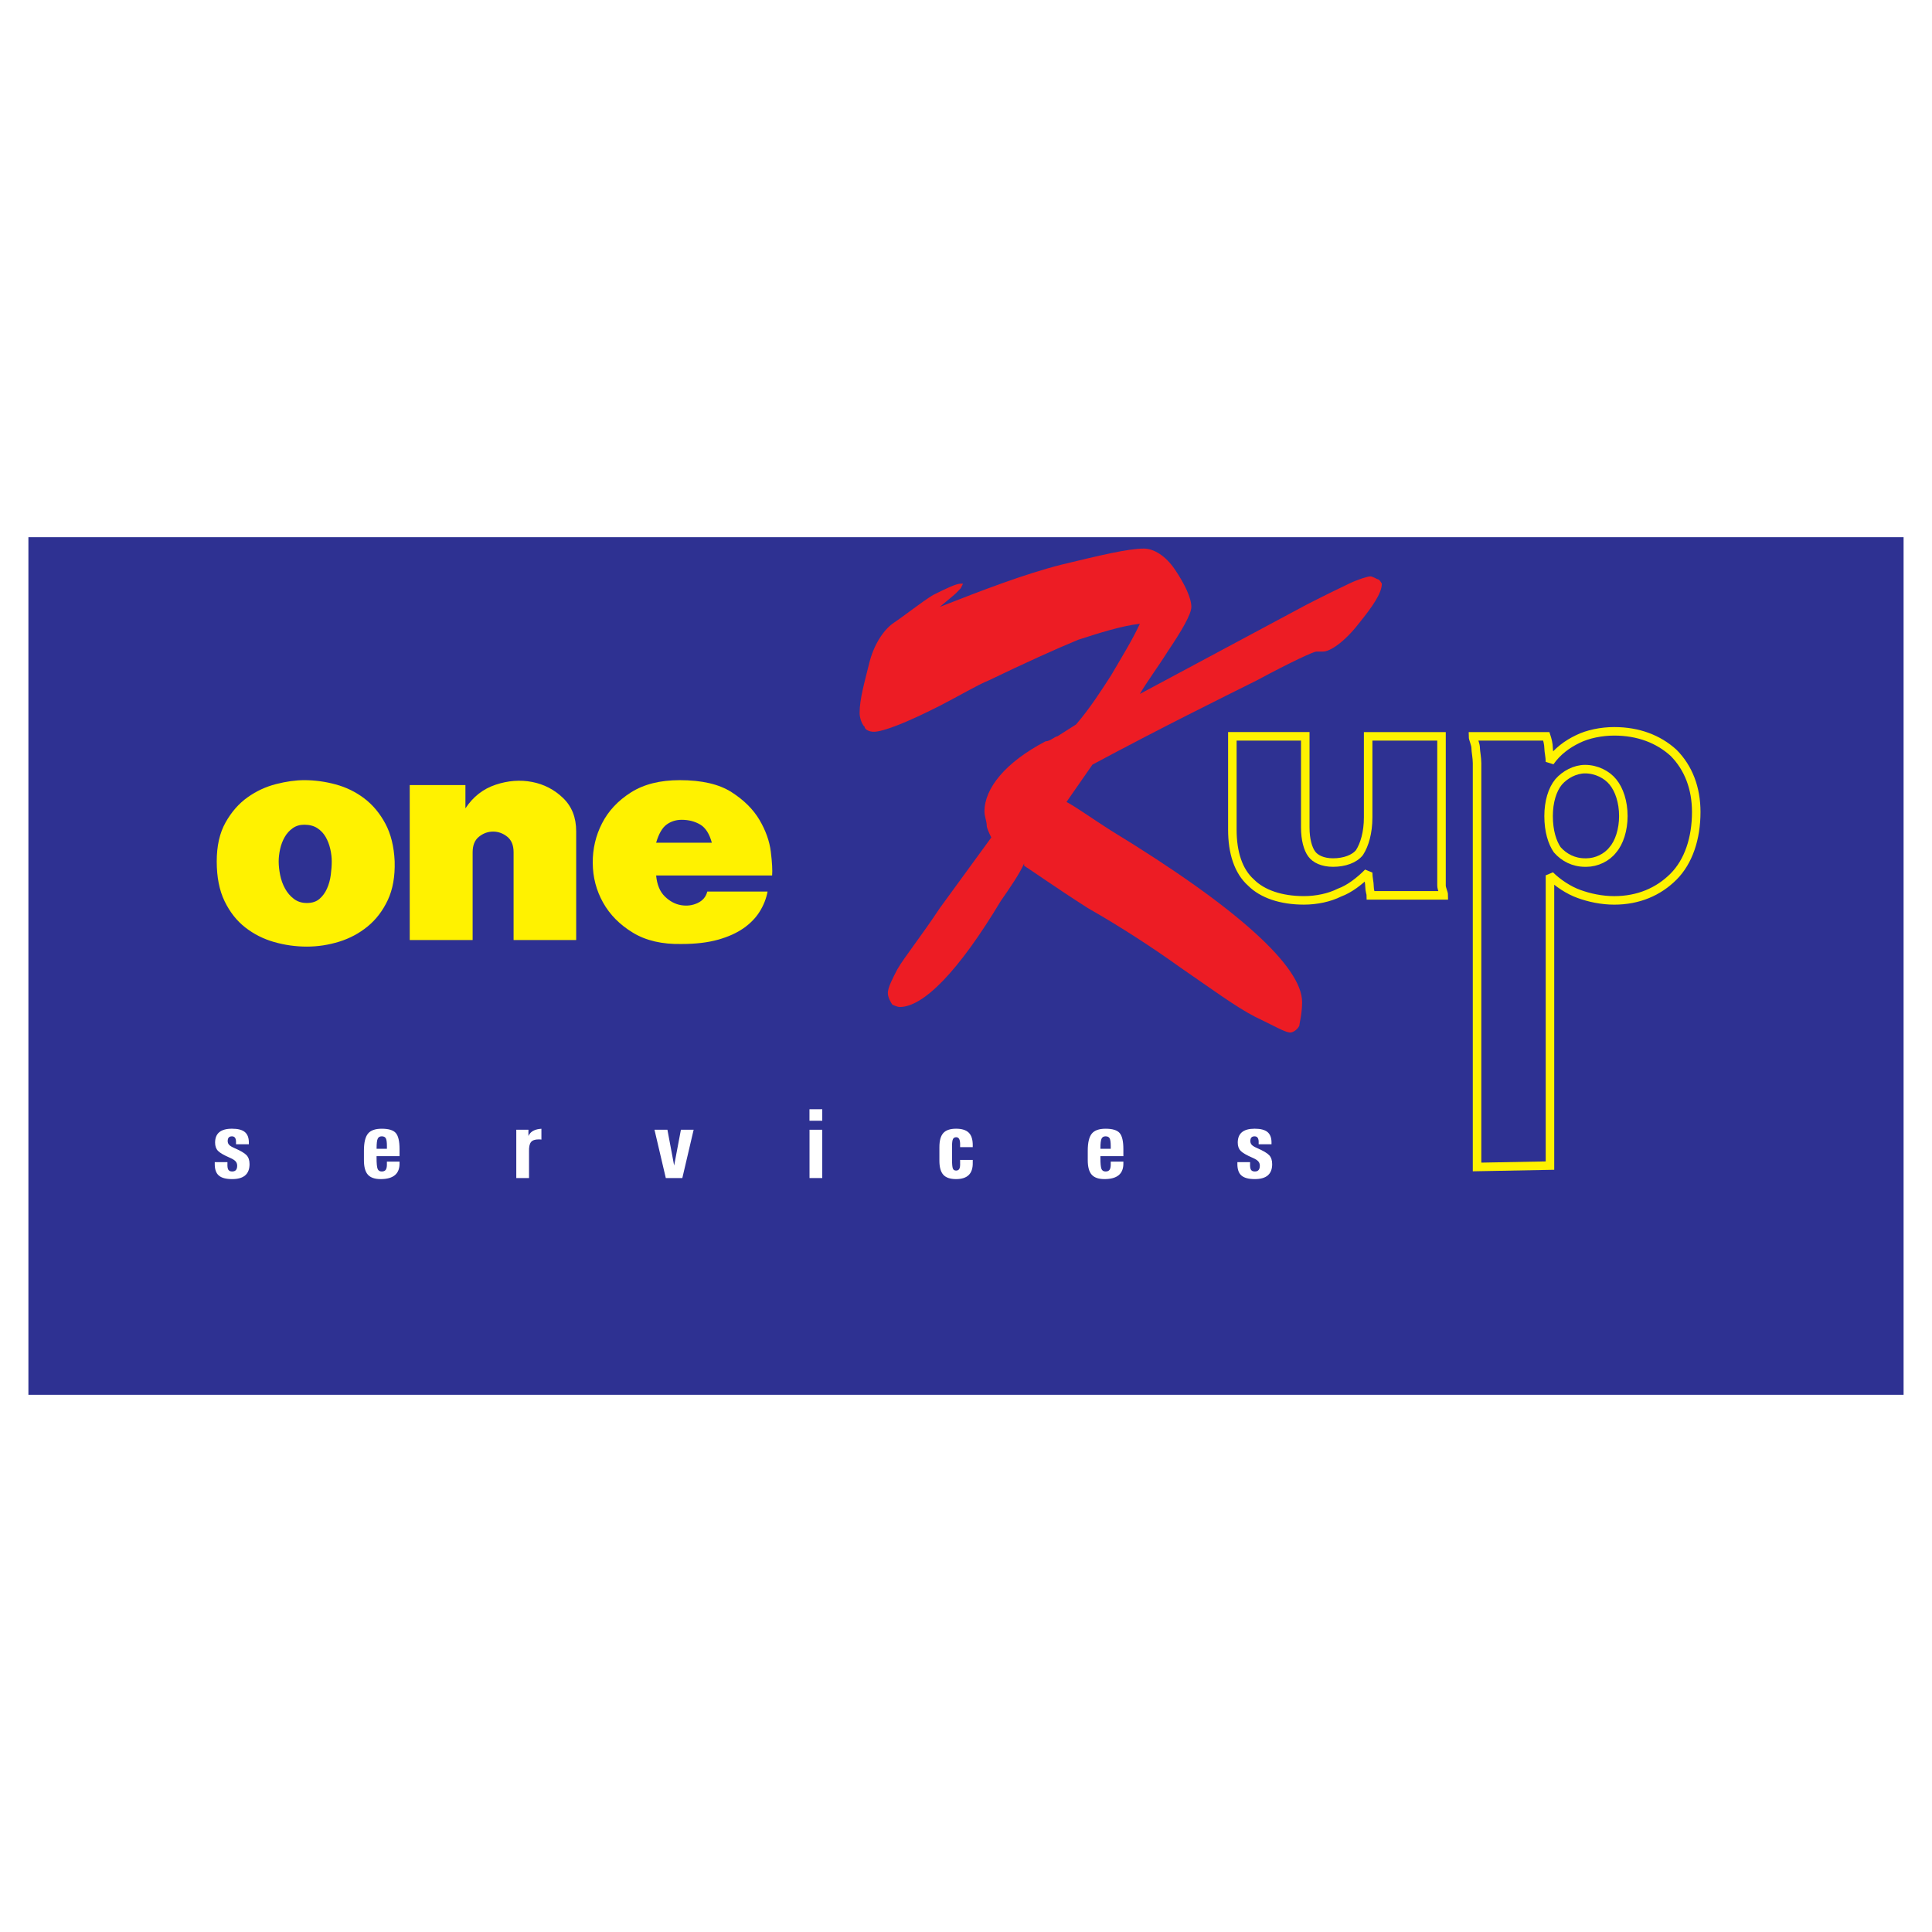 <?xml version="1.0" encoding="utf-8"?>
<!-- Generator: Adobe Illustrator 13.0.0, SVG Export Plug-In . SVG Version: 6.00 Build 14948)  -->
<!DOCTYPE svg PUBLIC "-//W3C//DTD SVG 1.0//EN" "http://www.w3.org/TR/2001/REC-SVG-20010904/DTD/svg10.dtd">
<svg version="1.0" id="Layer_1" xmlns="http://www.w3.org/2000/svg" xmlns:xlink="http://www.w3.org/1999/xlink" x="0px" y="0px"
	 width="192.756px" height="192.756px" viewBox="0 0 192.756 192.756" enable-background="new 0 0 192.756 192.756"
	 xml:space="preserve">
<g>
	<polygon fill-rule="evenodd" clip-rule="evenodd" fill="#FFFFFF" points="0,0 192.756,0 192.756,192.756 0,192.756 0,0 	"/>
	<polygon fill-rule="evenodd" clip-rule="evenodd" fill="#2E3192" points="2.834,53.596 189.921,53.596 189.921,139.16 
		2.834,139.16 2.834,53.596 	"/>
	<path fill-rule="evenodd" clip-rule="evenodd" fill="#ED1C24" d="M102.175,86.148c-0.409,0.955-1.364,2.364-2.318,3.728
		c-4.229,7.047-7.729,10.593-10.094,10.593c-0.228,0-0.728-0.228-0.728-0.228c-0.182-0.272-0.455-0.728-0.455-1.182
		c0-0.5,0.455-1.409,0.955-2.364c0.682-1.182,2.365-3.273,4.229-6.092l5.138-7.047c-0.228-0.455-0.455-0.955-0.455-1.182
		c0-0.455-0.227-0.909-0.227-1.409c0-2.319,2.091-4.91,6.092-7.002c0.455,0,0.955-0.5,1.182-0.5l1.864-1.182
		c1.409-1.637,2.592-3.5,3.501-4.91c0.955-1.637,2.137-3.547,2.864-5.138c-1.909,0.228-4.001,0.909-6.138,1.591
		c-2.318,0.955-5.41,2.364-8.911,4.047c-1.137,0.455-3.046,1.591-4.91,2.546c-3.319,1.682-5.638,2.591-6.592,2.591
		c-0.455,0-0.91-0.227-0.91-0.5c-0.272-0.228-0.5-0.909-0.5-1.364c0-1.41,0.5-3.092,0.955-4.956
		c0.455-1.864,1.409-3.273,2.318-3.955c1.41-0.955,2.865-2.137,4.047-2.864c1.363-0.682,2.318-1.137,2.773-1.137l0,0h0.227
		l-0.227,0.455c0,0-0.455,0.5-0.682,0.682l-1.41,1.182c4.183-1.637,8.411-3.273,12.185-4.228c3.773-0.909,6.592-1.591,8.184-1.591
		c0.955,0,2.137,0.682,3.092,2.091c0.954,1.409,1.637,2.819,1.637,3.728c0,0.728-0.955,2.365-2.364,4.456
		c-0.909,1.455-2.092,3.046-2.773,4.228l16.64-8.911c1.864-0.955,3.273-1.637,4.229-2.091s1.864-0.728,2.137-0.728
		c0.182,0,0.682,0.273,0.682,0.273c0.228,0,0.455,0.455,0.455,0.455c0,0.955-0.955,2.318-2.318,4.001
		c-1.455,1.864-2.864,2.773-3.547,2.773h-0.682c-0.228,0-2.364,0.955-5.91,2.865c-3.729,1.864-9.366,4.637-16.413,8.411
		l-2.591,3.728c0.954,0.5,2.591,1.682,4.455,2.864c12.685,7.729,19.05,13.594,19.05,17.095c0,1.182-0.273,2.137-0.273,2.364
		c-0.227,0.454-0.682,0.682-0.909,0.682c-0.5,0-1.637-0.682-3.546-1.591c-1.864-0.955-4.455-2.864-7.502-4.956
		c-2.591-1.864-5.864-4-9.138-5.865c-3.273-2.091-5.638-3.773-6.365-4.228V86.148L102.175,86.148z"/>
	<path fill-rule="evenodd" clip-rule="evenodd" fill="#FFFFFF" d="M23.547,114.162v-0.143c0.01-0.216-0.019-0.378-0.085-0.485
		c-0.067-0.109-0.173-0.162-0.318-0.162c-0.144,0-0.251,0.038-0.322,0.116c-0.07,0.079-0.105,0.2-0.105,0.359
		c0,0.147,0.049,0.274,0.147,0.378c0.097,0.103,0.268,0.205,0.511,0.311c0.612,0.265,1.021,0.504,1.223,0.717
		c0.199,0.213,0.298,0.509,0.298,0.893c0,0.498-0.144,0.871-0.432,1.119c-0.289,0.25-0.722,0.374-1.302,0.374
		c-0.622,0-1.067-0.121-1.34-0.364c-0.265-0.236-0.397-0.613-0.397-1.134v-0.054v-0.143h1.267v0.143
		c-0.014,0.292,0.015,0.496,0.085,0.613c0.07,0.119,0.199,0.178,0.385,0.178c0.167,0,0.293-0.047,0.377-0.143
		c0.082-0.096,0.124-0.239,0.124-0.433c0-0.177-0.054-0.323-0.163-0.441c-0.105-0.114-0.288-0.23-0.549-0.344
		c-0.6-0.258-0.999-0.489-1.198-0.692c-0.196-0.199-0.293-0.476-0.293-0.825c0-0.465,0.141-0.812,0.42-1.042
		c0.28-0.231,0.7-0.347,1.263-0.347c0.59,0,1.019,0.11,1.285,0.333c0.267,0.223,0.4,0.569,0.4,1.04v0.035v0.143H23.547
		L23.547,114.162z"/>
	<path fill-rule="evenodd" clip-rule="evenodd" fill="#FFFFFF" d="M37.979,117.639c-0.588,0-1.014-0.147-1.277-0.442
		c-0.261-0.295-0.392-0.775-0.392-1.442v-0.953c0-0.803,0.134-1.367,0.4-1.695c0.266-0.33,0.725-0.494,1.376-0.494
		c0.687,0,1.154,0.142,1.402,0.427c0.25,0.285,0.374,0.82,0.374,1.61v0.701h-2.292v0.147c0,0.56,0.033,0.93,0.101,1.111
		c0.067,0.179,0.206,0.27,0.415,0.27c0.2,0,0.338-0.065,0.416-0.194c0.079-0.129,0.112-0.344,0.099-0.646v-0.142h1.261v0.142
		c0.01,0.533-0.142,0.934-0.456,1.2C39.093,117.504,38.618,117.639,37.979,117.639L37.979,117.639z M38.603,114.614v-0.27
		c0-0.377-0.035-0.633-0.107-0.769c-0.072-0.136-0.208-0.204-0.407-0.204c-0.201,0-0.336,0.081-0.409,0.246
		c-0.072,0.162-0.107,0.472-0.107,0.928v0.068H38.603L38.603,114.614z"/>
	<path fill-rule="evenodd" clip-rule="evenodd" fill="#FFFFFF" d="M51.509,112.715h0.603h0.61v0.623l0,0
		c0.045-0.089,0.094-0.169,0.146-0.241c0.226-0.286,0.609-0.447,1.149-0.48v1.08c-0.082-0.017-0.172-0.023-0.275-0.02
		c-0.367,0-0.621,0.09-0.765,0.27c-0.145,0.181-0.209,0.49-0.196,0.933v2.655h-0.633h-0.638V112.715L51.509,112.715z"/>
	<polygon fill-rule="evenodd" clip-rule="evenodd" fill="#FFFFFF" points="65.298,112.715 65.941,112.715 66.588,112.715 
		67.26,116.293 67.258,116.293 67.935,112.715 68.566,112.715 69.205,112.715 68.076,117.534 67.251,117.534 66.427,117.534 
		65.298,112.715 	"/>
	<path fill-rule="evenodd" clip-rule="evenodd" fill="#FFFFFF" d="M80.766,112.715h0.633h0.638v4.819h-0.633h-0.638V112.715
		L80.766,112.715z M80.761,110.669h1.276v1.147h-1.276V110.669L80.761,110.669z"/>
	<path fill-rule="evenodd" clip-rule="evenodd" fill="#FFFFFF" d="M97.051,115.729v0.285c0.01,0.542-0.124,0.949-0.402,1.22
		c-0.278,0.27-0.699,0.405-1.261,0.405c-0.588,0-1.014-0.145-1.273-0.433s-0.391-0.756-0.391-1.404v-1.354
		c0-0.648,0.131-1.116,0.391-1.404s0.685-0.432,1.273-0.432c0.586,0,1.01,0.136,1.276,0.407c0.258,0.259,0.387,0.67,0.387,1.232
		v0.059v0.143H95.79v-0.143c0.013-0.285-0.012-0.498-0.076-0.638c-0.063-0.142-0.167-0.212-0.312-0.212
		c-0.157,0-0.266,0.064-0.327,0.191c-0.06,0.127-0.09,0.36-0.09,0.697v1.354c0,0.442,0.027,0.734,0.079,0.875
		c0.052,0.141,0.159,0.211,0.324,0.211c0.157,0,0.266-0.061,0.328-0.18c0.062-0.118,0.087-0.318,0.074-0.596v-0.285H97.051
		L97.051,115.729z"/>
	<path fill-rule="evenodd" clip-rule="evenodd" fill="#FFFFFF" d="M110.195,117.639c-0.588,0-1.014-0.147-1.276-0.442
		c-0.262-0.295-0.393-0.775-0.393-1.442v-0.953c0-0.803,0.135-1.367,0.4-1.695c0.267-0.33,0.726-0.494,1.377-0.494
		c0.688,0,1.154,0.142,1.402,0.427c0.25,0.285,0.374,0.82,0.374,1.61v0.701h-2.292v0.147c0,0.56,0.033,0.93,0.101,1.111
		c0.066,0.179,0.206,0.27,0.415,0.27c0.2,0,0.339-0.065,0.416-0.194c0.078-0.129,0.112-0.344,0.099-0.646v-0.142h1.262v0.142
		c0.01,0.533-0.143,0.934-0.456,1.2C111.31,117.504,110.833,117.639,110.195,117.639L110.195,117.639z M110.818,114.614v-0.27
		c0-0.377-0.035-0.633-0.107-0.769s-0.207-0.204-0.407-0.204c-0.201,0-0.336,0.081-0.408,0.246
		c-0.072,0.162-0.107,0.472-0.107,0.928v0.068H110.818L110.818,114.614z"/>
	<path fill-rule="evenodd" clip-rule="evenodd" fill="#FFFFFF" d="M125.576,114.162v-0.143c0.01-0.216-0.019-0.378-0.086-0.485
		c-0.066-0.109-0.173-0.162-0.318-0.162c-0.144,0-0.251,0.038-0.321,0.116c-0.07,0.079-0.105,0.2-0.105,0.359
		c0,0.147,0.049,0.274,0.147,0.378c0.097,0.103,0.268,0.205,0.511,0.311c0.611,0.265,1.021,0.504,1.223,0.717
		c0.199,0.213,0.298,0.509,0.298,0.893c0,0.498-0.144,0.871-0.432,1.119c-0.288,0.25-0.722,0.374-1.302,0.374
		c-0.621,0-1.067-0.121-1.34-0.364c-0.265-0.236-0.397-0.613-0.397-1.134v-0.054v-0.143h1.267v0.143
		c-0.014,0.292,0.015,0.496,0.085,0.613c0.07,0.119,0.2,0.178,0.386,0.178c0.168,0,0.293-0.047,0.377-0.143
		c0.082-0.096,0.124-0.239,0.124-0.433c0-0.177-0.054-0.323-0.163-0.441c-0.104-0.114-0.287-0.23-0.549-0.344
		c-0.6-0.258-0.998-0.489-1.198-0.692c-0.195-0.199-0.293-0.476-0.293-0.825c0-0.465,0.141-0.812,0.421-1.042
		c0.279-0.231,0.7-0.347,1.263-0.347c0.59,0,1.019,0.11,1.285,0.333s0.4,0.569,0.4,1.04v0.035v0.143H125.576L125.576,114.162z"/>
	<path fill="none" stroke="#FFF200" stroke-width="0.85" stroke-miterlimit="2.613" d="M143.82,73.464v13.458
		c0,0.545,0,1.137,0,1.409c0,0.364,0.228,0.728,0.228,1h-7.274c0-0.136-0.137-0.5-0.137-0.864c0-0.409-0.137-0.864-0.137-1.41
		c-0.863,0.864-1.863,1.637-2.864,2c-1,0.5-2.272,0.773-3.546,0.773c-2.273,0-4.138-0.636-5.273-1.773
		c-1.273-1.137-1.864-3.001-1.864-5.274v-9.32h7.274v9.093c0,1.228,0.272,2.137,0.637,2.637c0.363,0.5,1.091,0.864,2.137,0.864
		c1.137,0,2.137-0.364,2.637-1c0.5-0.772,0.863-2,0.863-3.5v-8.093H143.82L143.82,73.464z M158.277,86.058
		c1.001,0,2.047-0.5,2.638-1.273c0.637-0.728,1.046-2,1.046-3.365c0-1.409-0.409-2.637-1.046-3.41
		c-0.591-0.728-1.637-1.273-2.773-1.273c-1,0-2.001,0.545-2.637,1.273c-0.637,0.773-1.001,2-1.001,3.41
		c0,1.5,0.364,2.637,0.864,3.365c0.682,0.773,1.637,1.273,2.773,1.273H158.277L158.277,86.058z M147.366,116.428V76.146
		c0-0.545-0.136-1.182-0.136-1.5c0-0.409-0.273-0.909-0.273-1.182h7.32c0.091,0.273,0.227,0.773,0.227,1.182
		c0,0.318,0.137,0.864,0.137,1.364c0.728-1.045,1.728-1.773,2.773-2.273c1-0.5,2.364-0.773,3.637-0.773
		c2.41,0,4.41,0.773,5.911,2.137c1.5,1.5,2.272,3.546,2.272,5.911c0,2.637-0.772,4.955-2.272,6.456
		c-1.501,1.5-3.501,2.364-5.911,2.364c-1.272,0-2.5-0.273-3.5-0.636c-1.046-0.364-2.183-1.137-2.91-1.864v28.96L147.366,116.428
		L147.366,116.428z"/>
	<path fill-rule="evenodd" clip-rule="evenodd" fill="#FFF200" d="M30.352,77.836c-0.85,0-1.788,0.131-2.812,0.392
		c-1.024,0.262-1.973,0.703-2.844,1.324c-0.872,0.621-1.602,1.455-2.19,2.5c-0.589,1.046-0.883,2.343-0.883,3.891
		c0,1.569,0.262,2.893,0.785,3.972c0.523,1.079,1.21,1.951,2.06,2.615c0.85,0.665,1.809,1.149,2.876,1.455
		c1.068,0.305,2.158,0.458,3.27,0.458c1.089,0,2.163-0.163,3.22-0.49c1.057-0.327,2.005-0.834,2.844-1.52
		c0.839-0.687,1.509-1.564,2.011-2.632s0.73-2.354,0.687-3.857c-0.065-1.482-0.376-2.741-0.932-3.776
		c-0.556-1.035-1.259-1.875-2.109-2.518s-1.798-1.106-2.844-1.389C32.444,77.978,31.398,77.836,30.352,77.836L30.352,77.836z
		 M30.352,82.282c0.523,0,0.958,0.114,1.308,0.343c0.349,0.229,0.626,0.523,0.833,0.883s0.359,0.757,0.458,1.193
		c0.098,0.436,0.147,0.85,0.147,1.242c0,0.414-0.033,0.866-0.098,1.356c-0.065,0.491-0.19,0.942-0.376,1.356
		c-0.185,0.415-0.436,0.758-0.752,1.03c-0.316,0.272-0.735,0.408-1.258,0.408c-0.501,0-0.932-0.136-1.292-0.408
		c-0.359-0.272-0.654-0.616-0.882-1.03c-0.229-0.414-0.392-0.866-0.491-1.356c-0.098-0.49-0.146-0.943-0.146-1.356
		c0-0.393,0.049-0.806,0.146-1.242c0.099-0.437,0.251-0.834,0.458-1.193s0.474-0.654,0.801-0.883
		C29.534,82.396,29.916,82.282,30.352,82.282L30.352,82.282z"/>
	<path fill-rule="evenodd" clip-rule="evenodd" fill="#FFF200" d="M40.878,78.326v15.463h6.277v-8.761
		c0-0.698,0.212-1.215,0.637-1.553c0.425-0.338,0.893-0.507,1.406-0.507c0.512,0,0.98,0.169,1.406,0.507
		c0.425,0.338,0.637,0.855,0.637,1.553v8.761h6.245V82.936c0-1.373-0.436-2.479-1.308-3.318c-0.872-0.839-1.902-1.373-3.09-1.602
		c-1.188-0.229-2.402-0.136-3.645,0.278c-1.242,0.414-2.245,1.199-3.007,2.354v-2.321H40.878L40.878,78.326z"/>
	<path fill-rule="evenodd" clip-rule="evenodd" fill="#FFF200" d="M65.462,84.08c0.262-0.893,0.61-1.498,1.046-1.814
		c0.436-0.316,0.937-0.474,1.504-0.474c0.697,0,1.312,0.158,1.847,0.474c0.534,0.316,0.921,0.921,1.161,1.814H65.462L65.462,84.08z
		 M65.462,87.349h11.573c0.043-0.523,0-1.313-0.13-2.37c-0.131-1.057-0.507-2.114-1.128-3.171c-0.622-1.057-1.553-1.983-2.795-2.778
		c-1.242-0.795-2.964-1.193-5.165-1.193c-1.961,0-3.585,0.409-4.872,1.226c-1.286,0.817-2.245,1.842-2.876,3.073
		c-0.632,1.231-0.943,2.555-0.932,3.972s0.354,2.73,1.03,3.939c0.675,1.21,1.667,2.212,2.975,3.007s2.932,1.172,4.872,1.128
		c1.395,0,2.599-0.142,3.612-0.425c1.014-0.283,1.864-0.665,2.55-1.144c0.687-0.479,1.227-1.036,1.619-1.667
		c0.393-0.632,0.654-1.296,0.785-1.994h-6.015c-0.131,0.523-0.453,0.905-0.965,1.144c-0.512,0.24-1.062,0.311-1.65,0.212
		c-0.589-0.098-1.128-0.386-1.619-0.866C65.838,88.961,65.549,88.264,65.462,87.349L65.462,87.349z"/>
</g>
</svg>
